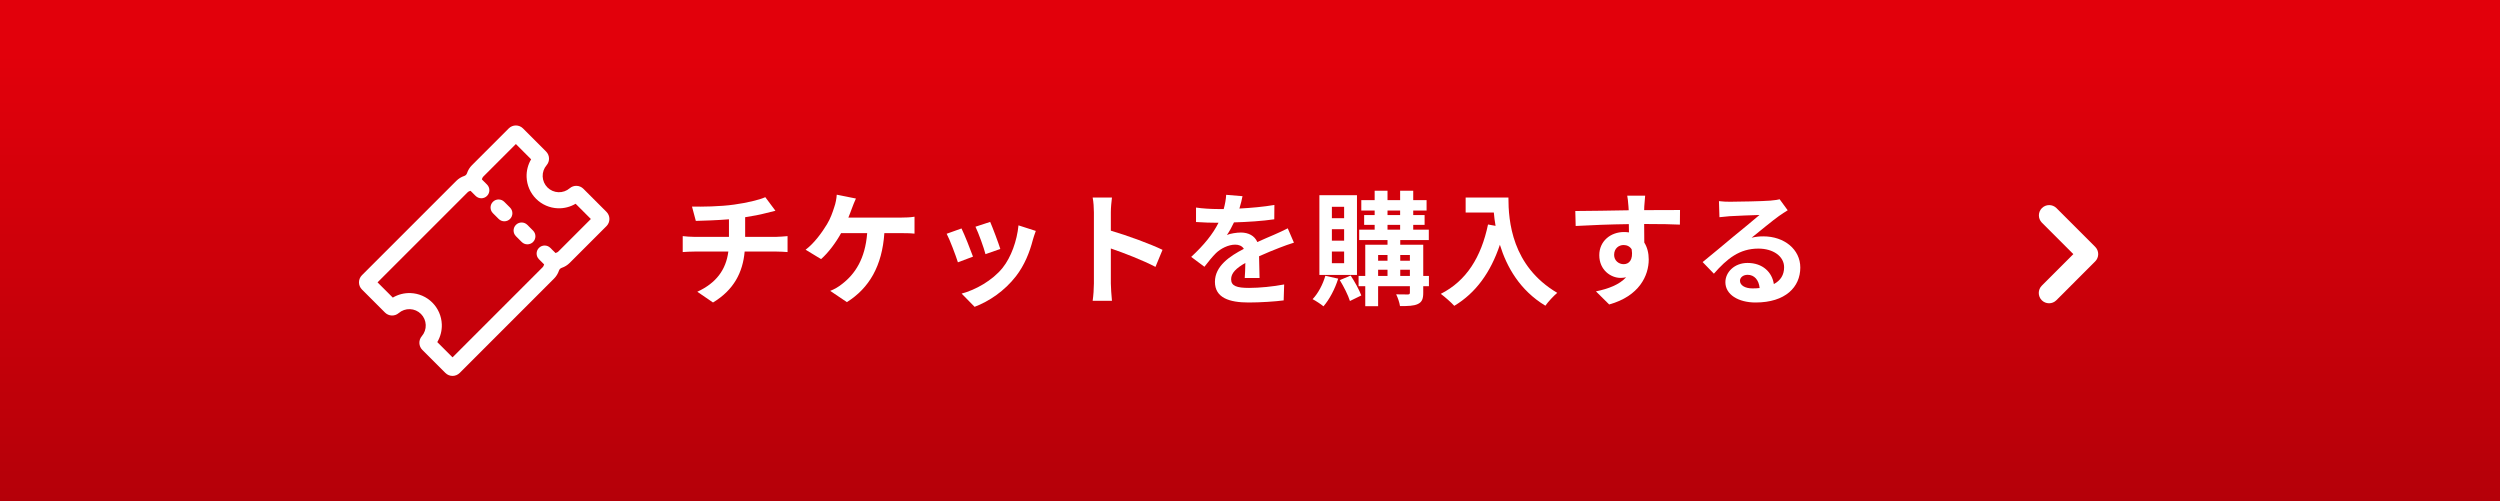 <svg width="364" height="73" viewBox="0 0 364 73" fill="none" xmlns="http://www.w3.org/2000/svg">
<rect width="364" height="73" fill="#E2000B"/>
<rect width="364" height="73" fill="url(#paint0_linear_4961_2468)" fill-opacity="0.2"/>
<path fill-rule="evenodd" clip-rule="evenodd" d="M74.073 18.696C74.348 18.421 74.722 18.267 75.11 18.267C75.499 18.267 75.872 18.421 76.147 18.696L79.505 22.058C79.507 22.059 79.507 22.06 79.508 22.061C79.769 22.321 79.923 22.67 79.938 23.038C79.954 23.407 79.829 23.769 79.589 24.05L79.588 24.051L79.587 24.052C79.195 24.509 78.99 25.096 79.013 25.697C79.036 26.298 79.285 26.867 79.71 27.293C80.136 27.717 80.706 27.964 81.306 27.986C81.907 28.008 82.494 27.802 82.95 27.41L82.952 27.409L82.954 27.407C83.235 27.167 83.596 27.042 83.966 27.058C84.334 27.073 84.683 27.227 84.943 27.488C84.944 27.489 84.945 27.49 84.945 27.49L88.303 30.848C88.578 31.123 88.733 31.497 88.733 31.886C88.733 32.275 88.578 32.648 88.303 32.923L82.945 38.281C82.945 38.281 82.945 38.281 82.945 38.281C82.619 38.607 82.222 38.852 81.785 38.998C81.692 39.029 81.608 39.082 81.538 39.151C81.469 39.221 81.417 39.305 81.386 39.398L81.386 39.4L81.386 39.401C81.24 39.838 80.994 40.236 80.669 40.562L80.668 40.562L66.926 54.304C66.651 54.579 66.278 54.733 65.889 54.733C65.5 54.733 65.127 54.579 64.852 54.304L61.494 50.946C61.493 50.945 61.492 50.944 61.492 50.943C61.23 50.683 61.077 50.334 61.061 49.966C61.046 49.597 61.171 49.235 61.411 48.954L61.412 48.952L61.413 48.951C61.805 48.495 62.01 47.907 61.987 47.306C61.965 46.705 61.716 46.135 61.29 45.709C60.865 45.284 60.295 45.035 59.694 45.012C59.093 44.99 58.505 45.195 58.049 45.587L58.047 45.588L58.046 45.589C57.765 45.829 57.403 45.954 57.034 45.938C56.665 45.923 56.316 45.769 56.056 45.508C56.056 45.508 56.055 45.507 56.054 45.506L52.696 42.148C52.421 41.873 52.267 41.5 52.267 41.111C52.267 40.722 52.421 40.349 52.696 40.074L66.438 26.335C66.764 26.009 67.161 25.764 67.598 25.618C67.691 25.587 67.775 25.535 67.844 25.465C67.914 25.396 67.966 25.311 67.997 25.218L67.997 25.217L67.997 25.216C68.143 24.778 68.389 24.381 68.715 24.054C68.715 24.054 68.715 24.054 68.715 24.054L74.073 18.696ZM75.11 20.971L70.371 25.71C70.302 25.779 70.25 25.863 70.219 25.955C70.074 26.393 69.829 26.791 69.503 27.118C69.177 27.445 68.779 27.692 68.341 27.839L68.34 27.839L68.339 27.839C68.246 27.87 68.162 27.923 68.092 27.992C68.092 27.992 68.092 27.992 68.092 27.992L54.97 41.111L57.191 43.331C57.968 42.87 58.867 42.638 59.782 42.673C60.973 42.718 62.103 43.211 62.946 44.054C63.789 44.897 64.282 46.026 64.327 47.217C64.362 48.132 64.13 49.031 63.669 49.809L65.889 52.029L79.011 38.908C79.011 38.908 79.012 38.908 79.012 38.907C79.081 38.838 79.133 38.754 79.164 38.661C79.309 38.223 79.554 37.825 79.88 37.498C80.206 37.171 80.604 36.924 81.042 36.778L81.043 36.777L81.044 36.777C81.136 36.746 81.221 36.694 81.29 36.625L81.29 36.625L86.029 31.886L83.809 29.665C83.033 30.127 82.135 30.36 81.22 30.326C80.03 30.282 78.9 29.791 78.056 28.95L78.055 28.95L78.055 28.949C77.212 28.106 76.719 26.977 76.674 25.787C76.639 24.872 76.87 23.972 77.331 23.195L75.11 20.971Z" fill="white"/>
<path fill-rule="evenodd" clip-rule="evenodd" d="M67.995 25.612C68.452 25.155 69.194 25.155 69.651 25.612L70.909 26.87C71.366 27.327 71.366 28.068 70.909 28.525C70.451 28.983 69.71 28.983 69.253 28.525L67.995 27.268C67.538 26.811 67.538 26.069 67.995 25.612ZM71.767 29.385C72.224 28.928 72.965 28.928 73.423 29.385L74.261 30.223C74.719 30.68 74.719 31.421 74.262 31.878C73.805 32.336 73.064 32.336 72.606 31.879L71.768 31.041C71.31 30.584 71.31 29.843 71.767 29.385ZM75.121 32.738C75.579 32.281 76.32 32.281 76.777 32.738L77.615 33.577C78.072 34.035 78.072 34.776 77.614 35.233C77.157 35.69 76.416 35.689 75.959 35.232L75.121 34.393C74.664 33.936 74.664 33.195 75.121 32.738ZM78.474 36.091C78.931 35.634 79.673 35.634 80.13 36.091L81.388 37.349C81.845 37.806 81.845 38.547 81.388 39.004C80.93 39.462 80.189 39.462 79.732 39.004L78.474 37.747C78.017 37.29 78.017 36.548 78.474 36.091Z" fill="white"/>
<path d="M253.34 40.876C253.34 41.542 254.078 41.992 255.158 41.992C255.536 41.992 255.878 41.974 256.202 41.938C256.094 40.768 255.428 40.012 254.456 40.012C253.772 40.012 253.34 40.426 253.34 40.876ZM250.28 29.284C250.784 29.356 251.414 29.374 251.918 29.374C252.872 29.374 256.724 29.302 257.75 29.212C258.488 29.14 258.902 29.086 259.118 29.014L260.288 30.616C259.874 30.886 259.442 31.138 259.028 31.444C258.056 32.128 256.166 33.712 255.032 34.612C255.626 34.468 256.166 34.414 256.742 34.414C259.802 34.414 262.124 36.322 262.124 38.95C262.124 41.794 259.964 44.044 255.608 44.044C253.106 44.044 251.216 42.892 251.216 41.092C251.216 39.634 252.53 38.284 254.438 38.284C256.67 38.284 258.02 39.652 258.272 41.362C259.262 40.84 259.766 40.012 259.766 38.914C259.766 37.294 258.146 36.196 256.022 36.196C253.268 36.196 251.468 37.654 249.542 39.85L247.904 38.158C249.182 37.132 251.36 35.296 252.422 34.414C253.43 33.586 255.302 32.074 256.184 31.3C255.266 31.318 252.782 31.426 251.828 31.48C251.342 31.516 250.766 31.57 250.352 31.624L250.28 29.284Z" fill="white"/>
<path d="M239.534 28.492C239.498 28.78 239.426 29.752 239.408 30.04C239.408 30.184 239.408 30.382 239.39 30.598C241.208 30.598 243.674 30.562 244.61 30.58L244.592 32.704C243.512 32.65 241.838 32.614 239.39 32.614C239.39 33.532 239.408 34.522 239.408 35.314C239.84 35.998 240.056 36.844 240.056 37.78C240.056 40.12 238.688 43.108 234.296 44.332L232.37 42.424C234.188 42.046 235.772 41.452 236.762 40.372C236.51 40.426 236.24 40.462 235.952 40.462C234.566 40.462 232.856 39.346 232.856 37.15C232.856 35.116 234.494 33.784 236.456 33.784C236.708 33.784 236.942 33.802 237.176 33.838C237.176 33.442 237.176 33.028 237.158 32.632C234.44 32.668 231.632 32.776 229.418 32.902L229.364 30.724C231.416 30.724 234.692 30.652 237.14 30.616C237.122 30.382 237.122 30.202 237.104 30.058C237.05 29.32 236.978 28.708 236.924 28.492H239.534ZM235.016 37.114C235.016 37.942 235.682 38.464 236.402 38.464C237.158 38.464 237.824 37.888 237.572 36.304C237.32 35.89 236.888 35.674 236.402 35.674C235.7 35.674 235.016 36.16 235.016 37.114Z" fill="white"/>
<path d="M213.398 28.762H219.626C219.626 32.164 220.112 38.734 226.736 42.64C226.268 43.018 225.386 43.954 225.008 44.512C221.282 42.262 219.374 38.86 218.384 35.638C217.034 39.67 214.874 42.658 211.742 44.53C211.346 44.08 210.338 43.198 209.78 42.784C213.524 40.894 215.666 37.42 216.656 32.686L217.754 32.884C217.628 32.2 217.556 31.552 217.502 30.94H213.398V28.762Z" fill="white"/>
<path d="M195.704 31.768V30.112H193.922V31.768H195.704ZM195.704 35.044V33.37H193.922V35.044H195.704ZM195.704 38.32V36.628H193.922V38.32H195.704ZM197.576 28.42V40.03H192.104V28.42H197.576ZM192.968 40.156L194.84 40.57C194.372 42.082 193.544 43.63 192.698 44.602C192.338 44.296 191.564 43.792 191.114 43.558C191.924 42.712 192.608 41.416 192.968 40.156ZM195.074 40.786L196.658 40.12C197.252 41.02 197.918 42.226 198.206 43.018L196.55 43.828C196.298 43 195.65 41.722 195.074 40.786ZM203.876 40.174H205.28V39.274H203.876V40.174ZM200.654 39.274V40.174H202.022V39.274H200.654ZM202.022 37.132H200.654V37.96H202.022V37.132ZM205.28 37.132H203.876V37.96H205.28V37.132ZM202.022 32.74V33.442H203.858V32.74H202.022ZM202.022 30.652V31.318H203.858V30.652H202.022ZM208.052 40.174V41.668H207.224V42.622C207.224 43.522 207.044 43.972 206.45 44.26C205.856 44.548 205.01 44.566 203.84 44.566C203.768 44.062 203.516 43.324 203.282 42.856C203.984 42.874 204.758 42.874 204.974 42.874C205.208 42.874 205.28 42.802 205.28 42.604V41.668H200.654V44.584H198.782V41.668H197.81V40.174H198.782V35.638H202.022V34.954H197.9V33.442H200.15V32.74H198.62V31.318H200.15V30.652H198.206V29.14H200.15V27.772H202.022V29.14H203.858V27.772H205.766V29.14H207.71V30.652H205.766V31.318H207.422V32.74H205.766V33.442H208.034V34.954H203.876V35.638H207.224V40.174H208.052Z" fill="white"/>
<path d="M180.908 28.564C180.818 29.014 180.692 29.608 180.458 30.364C182.168 30.274 183.968 30.112 185.552 29.842L185.534 31.93C183.824 32.182 181.61 32.326 179.666 32.38C179.36 33.046 179 33.694 178.64 34.216C179.108 34 180.08 33.856 180.674 33.856C181.772 33.856 182.672 34.324 183.068 35.242C184.004 34.81 184.76 34.504 185.498 34.18C186.2 33.874 186.83 33.586 187.496 33.244L188.396 35.332C187.82 35.494 186.866 35.854 186.254 36.088C185.444 36.412 184.418 36.808 183.32 37.312C183.338 38.32 183.374 39.652 183.392 40.48H181.232C181.286 39.94 181.304 39.076 181.322 38.284C179.972 39.058 179.252 39.76 179.252 40.66C179.252 41.65 180.098 41.92 181.862 41.92C183.392 41.92 185.39 41.722 186.974 41.416L186.902 43.738C185.714 43.9 183.5 44.044 181.808 44.044C178.982 44.044 176.894 43.36 176.894 41.038C176.894 38.734 179.054 37.294 181.106 36.232C180.836 35.782 180.35 35.62 179.846 35.62C178.838 35.62 177.722 36.196 177.038 36.862C176.498 37.402 175.976 38.05 175.364 38.842L173.438 37.402C175.328 35.656 176.606 34.054 177.416 32.434C177.326 32.434 177.254 32.434 177.182 32.434C176.444 32.434 175.13 32.398 174.14 32.326V30.22C175.058 30.364 176.39 30.436 177.308 30.436C177.578 30.436 177.884 30.436 178.172 30.436C178.37 29.716 178.496 29.014 178.532 28.366L180.908 28.564Z" fill="white"/>
<path d="M159.272 41.272V30.922C159.272 30.292 159.218 29.392 159.092 28.762H161.9C161.828 29.392 161.738 30.184 161.738 30.922V33.586C164.15 34.288 167.606 35.566 169.262 36.376L168.236 38.86C166.382 37.888 163.682 36.844 161.738 36.178V41.272C161.738 41.794 161.828 43.054 161.9 43.792H159.092C159.2 43.072 159.272 41.992 159.272 41.272Z" fill="white"/>
<path d="M144.17 32.308C144.512 33.082 145.394 35.422 145.646 36.25L143.486 37.006C143.27 36.124 142.478 33.946 142.028 33.01L144.17 32.308ZM150.812 33.622C150.596 34.198 150.488 34.576 150.38 34.936C149.912 36.754 149.156 38.626 147.932 40.21C146.258 42.37 144.008 43.882 141.902 44.674L140.012 42.748C141.992 42.226 144.494 40.858 145.988 38.986C147.212 37.456 148.076 35.062 148.292 32.812L150.812 33.622ZM139.994 33.262C140.444 34.18 141.308 36.358 141.668 37.366L139.472 38.194C139.166 37.222 138.266 34.828 137.834 34.036L139.994 33.262Z" fill="white"/>
<path d="M124.622 28.906C124.406 29.356 124.172 29.986 124.028 30.364C123.884 30.742 123.722 31.21 123.524 31.678H131.282C131.75 31.678 132.56 31.66 133.154 31.552V34.018C132.488 33.946 131.696 33.946 131.282 33.946H128.762C128.438 38.716 126.566 41.938 123.308 43.99L120.878 42.352C121.526 42.1 122.156 41.722 122.588 41.362C124.478 39.922 125.972 37.708 126.26 33.946H122.462C121.742 35.26 120.626 36.79 119.546 37.726L117.296 36.358C118.574 35.404 119.726 33.784 120.41 32.65C120.914 31.822 121.238 30.886 121.454 30.202C121.67 29.608 121.796 28.906 121.832 28.348L124.622 28.906Z" fill="white"/>
<path d="M100.754 30.076C102.122 30.112 104.912 30.076 106.892 29.788C108.692 29.536 110.528 29.122 111.428 28.708L112.904 30.688C112.292 30.832 111.824 30.958 111.518 31.03C110.636 31.264 109.574 31.462 108.494 31.624V34.486H113.03C113.426 34.486 114.272 34.414 114.668 34.378V36.7C114.182 36.664 113.57 36.628 113.084 36.628H108.422C108.152 39.652 106.856 42.208 103.814 44.044L101.528 42.478C104.264 41.218 105.704 39.292 106.046 36.628H101.096C100.538 36.628 99.872 36.664 99.404 36.7V34.378C99.89 34.432 100.502 34.486 101.06 34.486H106.136V31.93C104.408 32.074 102.518 32.128 101.312 32.164L100.754 30.076Z" fill="white"/>
<g clip-path="url(#clip0_4961_2468)">
<path fill-rule="evenodd" clip-rule="evenodd" d="M305.06 35.94C305.341 36.221 305.499 36.602 305.499 37C305.499 37.398 305.341 37.779 305.06 38.06L299.404 43.718C299.123 43.999 298.741 44.157 298.344 44.157C297.946 44.157 297.564 43.999 297.283 43.718C297.002 43.436 296.844 43.054 296.844 42.657C296.844 42.259 297.002 41.877 297.283 41.596L301.879 37L297.283 32.404C297.01 32.121 296.859 31.742 296.862 31.349C296.865 30.956 297.023 30.579 297.301 30.301C297.579 30.023 297.955 29.865 298.348 29.861C298.741 29.858 299.12 30.009 299.403 30.282L305.061 35.939L305.06 35.94Z" fill="white"/>
</g>
<defs>
<linearGradient id="paint0_linear_4961_2468" x1="182" y1="0" x2="182" y2="73" gradientUnits="userSpaceOnUse">
<stop offset="0.109" stop-opacity="0"/>
<stop offset="1"/>
</linearGradient>
<clipPath id="clip0_4961_2468">
<rect width="24" height="24" fill="white" transform="translate(289 25)"/>
</clipPath>
</defs>
</svg>
